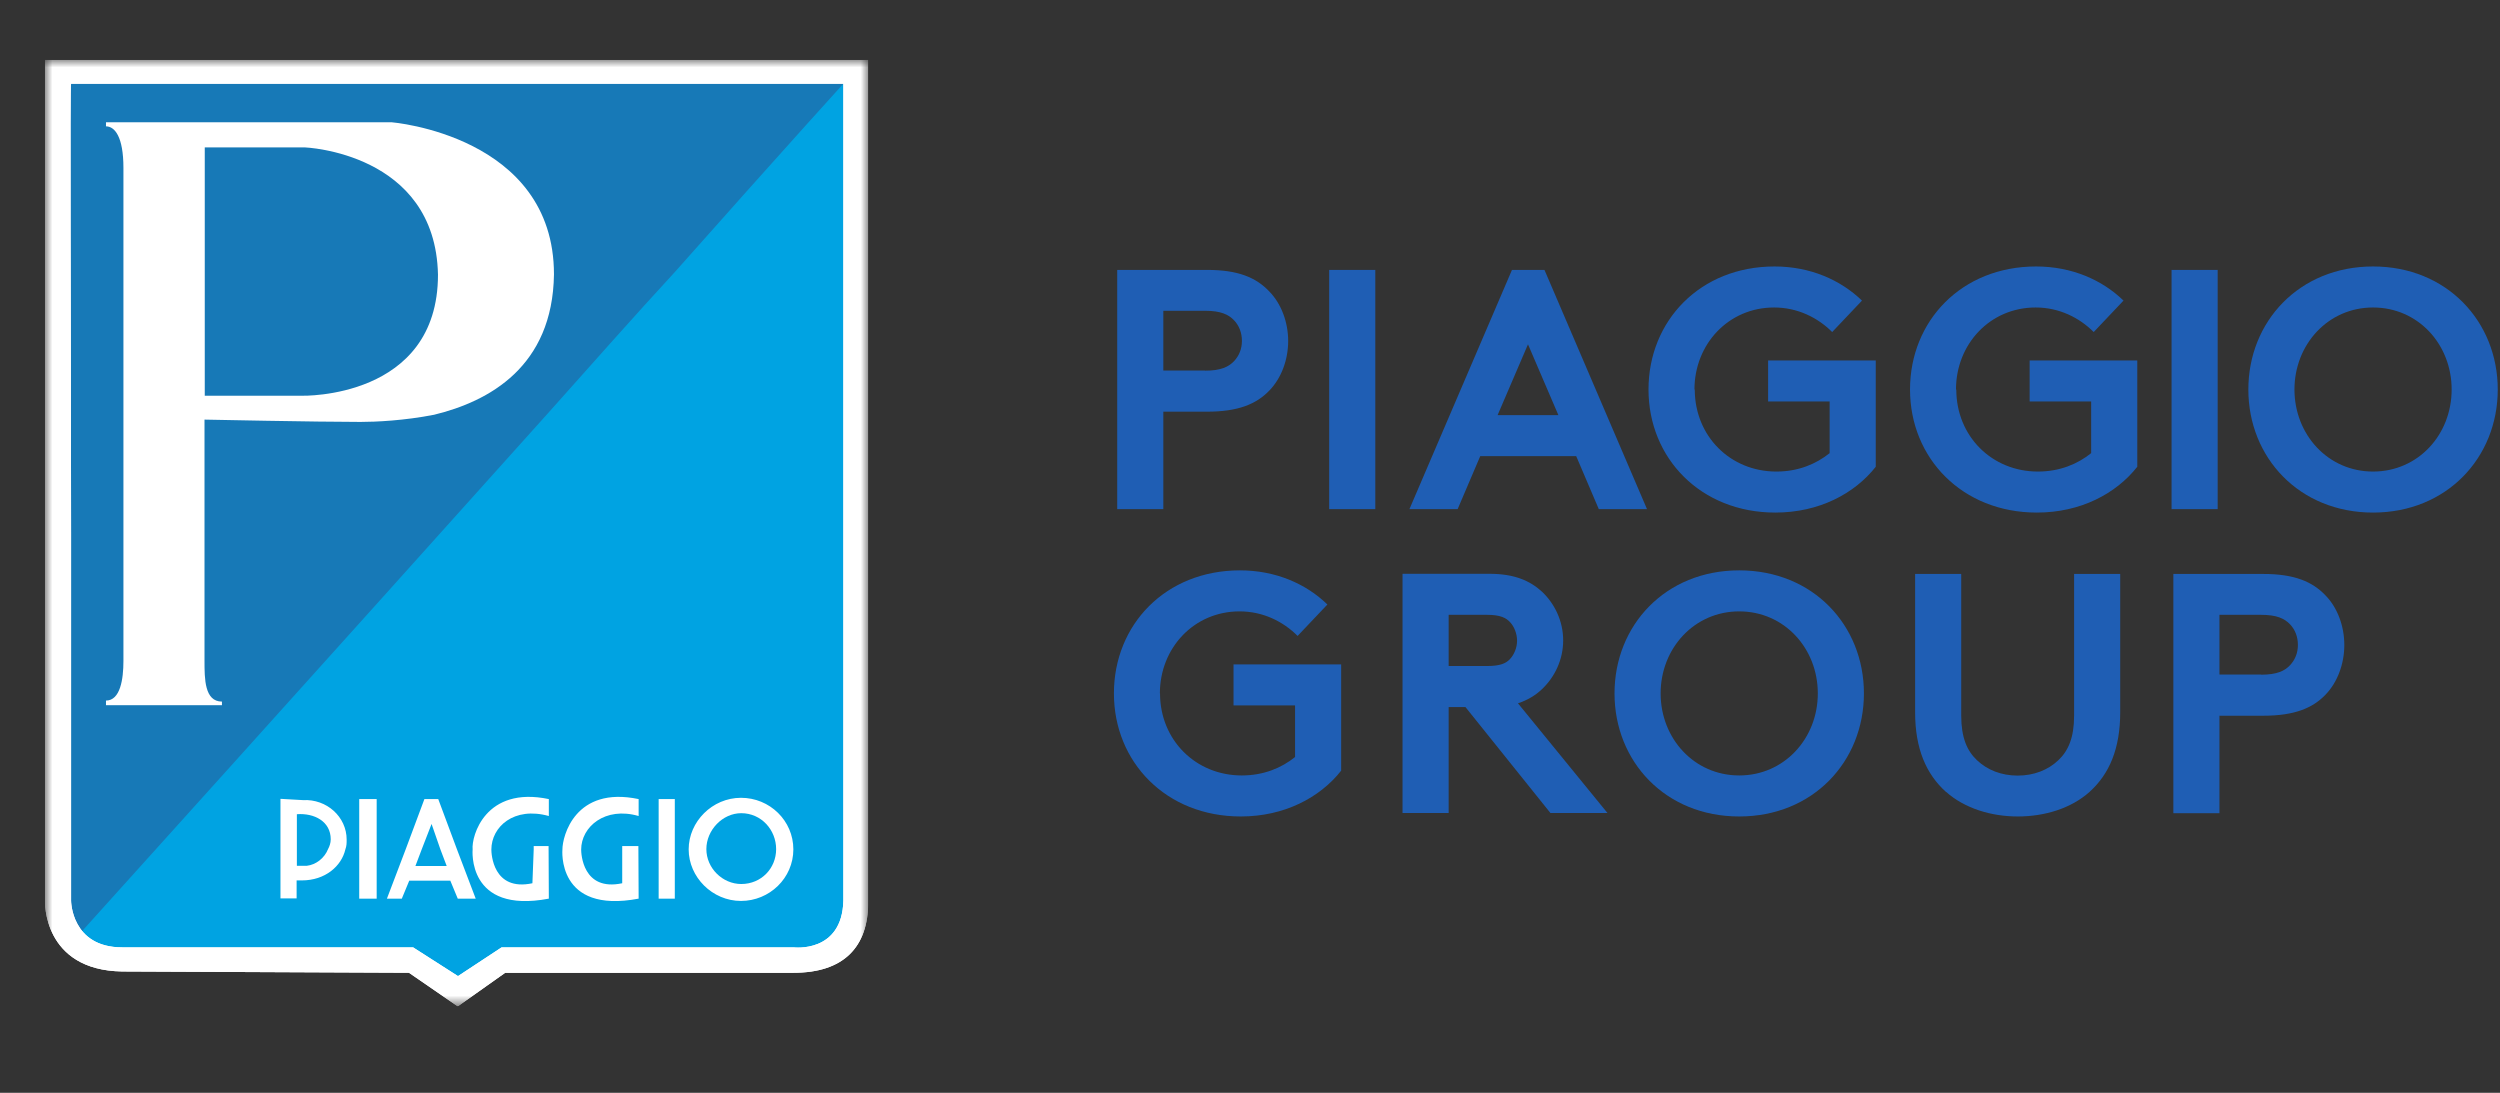 <svg viewBox="0 0 167 73" fill="none" xmlns="http://www.w3.org/2000/svg">
<rect x="0" y="0" width="167" height="73" fill="#333333" stroke="none"/>
<g clip-path="url(#clip0_528_2499)">
<path d="M80.5 24.76C81.55 24.76 82.07 24.51 82.44 24.12C82.78 23.75 82.96 23.3 82.96 22.77C82.96 22.24 82.78 21.76 82.44 21.4C82.07 21.01 81.55 20.76 80.5 20.76H77.71V24.75H80.5V24.76ZM77.71 27.5V34.01H74.63V18.03H80.64C82.69 18.03 83.9 18.53 84.79 19.47C85.59 20.29 86.05 21.52 86.05 22.78C86.05 24.04 85.59 25.27 84.79 26.09C83.92 27 82.69 27.5 80.64 27.5H77.72H77.71Z" fill="#1F5EB4"></path>
<path d="M91.87 18.03H88.79V34.01H91.87V18.03Z" fill="#1F5EB4"></path>
<path d="M100.04 27.73H104.1L102.07 23L100.04 27.73ZM94.15 34.01L101 18.03H103.17L110.02 34.01H106.8L105.29 30.47H98.88L97.37 34.01H94.15Z" fill="#1F5EB4"></path>
<path d="M113.21 26.02C113.21 29.13 115.58 31.5 118.66 31.5C120.12 31.5 121.31 31 122.22 30.27V26.82H118.11V24.08H125.3V31.18C123.88 32.98 121.51 34.24 118.59 34.24C113.61 34.24 110.12 30.61 110.12 26.02C110.12 21.43 113.57 17.8 118.54 17.8C120.91 17.8 122.94 18.69 124.38 20.08L122.39 22.18C121.43 21.22 120.08 20.54 118.51 20.54C115.47 20.54 113.19 22.98 113.19 26.02" fill="#1F5EB4"></path>
<path d="M130.68 26.02C130.68 29.13 133.05 31.5 136.13 31.5C137.59 31.5 138.78 31 139.69 30.27V26.82H135.58V24.08H142.77V31.18C141.35 32.98 138.98 34.24 136.06 34.24C131.08 34.24 127.59 30.61 127.59 26.02C127.59 21.43 131.04 17.8 136.01 17.8C138.38 17.8 140.42 18.69 141.85 20.08L139.86 22.18C138.9 21.22 137.55 20.54 135.98 20.54C132.94 20.54 130.66 22.98 130.66 26.02" fill="#1F5EB4"></path>
<path d="M148.14 18.03H145.06V34.01H148.14V18.03Z" fill="#1F5EB4"></path>
<path d="M158.52 31.5C161.53 31.5 163.77 29.04 163.77 26.02C163.77 23 161.53 20.54 158.52 20.54C155.51 20.54 153.27 23.01 153.27 26.02C153.27 29.03 155.51 31.5 158.52 31.5ZM158.52 17.8C163.45 17.8 166.85 21.48 166.85 26.02C166.85 30.56 163.45 34.24 158.52 34.24C153.59 34.24 150.19 30.56 150.19 26.02C150.19 21.48 153.59 17.8 158.52 17.8Z" fill="#1F5EB4"></path>
<path d="M77.49 46.32C77.49 49.43 79.87 51.8 82.95 51.8C84.41 51.8 85.6 51.3 86.51 50.57V47.12H82.4V44.38H89.59V51.48C88.17 53.28 85.8 54.54 82.88 54.54C77.9 54.54 74.41 50.91 74.41 46.32C74.41 41.73 77.86 38.1 82.83 38.1C85.2 38.1 87.24 38.99 88.67 40.38L86.68 42.48C85.72 41.52 84.38 40.84 82.8 40.84C79.76 40.84 77.48 43.28 77.48 46.32" fill="#1F5EB4"></path>
<path d="M99.33 44.49C100.22 44.49 100.61 44.31 100.88 44.01C101.15 43.72 101.34 43.26 101.34 42.8C101.34 42.34 101.16 41.87 100.88 41.57C100.61 41.27 100.22 41.07 99.33 41.07H96.77V44.49H99.33ZM96.77 47.23V54.31H93.69V38.33H99.51C101.15 38.33 102.2 38.79 103 39.52C103.87 40.34 104.42 41.51 104.42 42.78C104.42 44.05 103.87 45.22 103 46.04C102.57 46.45 102.04 46.77 101.4 46.98L107.38 54.31H103.57L97.89 47.23H96.77Z" fill="#1F5EB4"></path>
<path d="M116.18 51.8C119.19 51.8 121.43 49.33 121.43 46.32C121.43 43.31 119.19 40.84 116.18 40.84C113.17 40.84 110.93 43.31 110.93 46.32C110.93 49.33 113.17 51.8 116.18 51.8ZM116.18 38.1C121.11 38.1 124.51 41.77 124.51 46.32C124.51 50.87 121.11 54.54 116.18 54.54C111.25 54.54 107.85 50.87 107.85 46.32C107.85 41.77 111.25 38.1 116.18 38.1Z" fill="#1F5EB4"></path>
<path d="M129.99 52.9C128.67 51.71 127.93 50.02 127.93 47.58V38.34H131.01V47.81C131.01 49.27 131.4 50.16 132.06 50.78C132.75 51.44 133.7 51.81 134.78 51.81C135.86 51.81 136.81 51.44 137.5 50.78C138.16 50.16 138.55 49.27 138.55 47.81V38.34H141.63V47.58C141.63 50.02 140.9 51.71 139.58 52.9C138.35 54 136.59 54.54 134.79 54.54C132.99 54.54 131.23 53.99 130 52.9" fill="#1F5EB4"></path>
<path d="M151.04 45.07C152.09 45.07 152.62 44.82 152.98 44.43C153.32 44.06 153.5 43.61 153.5 43.08C153.5 42.55 153.32 42.07 152.98 41.71C152.61 41.32 152.09 41.07 151.04 41.07H148.26V45.06H151.04V45.07ZM148.26 47.81V54.32H145.18V38.34H151.19C153.24 38.34 154.46 38.84 155.35 39.78C156.15 40.6 156.6 41.83 156.6 43.09C156.6 44.35 156.14 45.58 155.35 46.4C154.48 47.31 153.25 47.81 151.19 47.81H148.27H148.26Z" fill="#1F5EB4"></path>
<g clip-path="url(#clip1_528_2499)">
<mask id="mask0_528_2499" style="mask-type:luminance" maskUnits="userSpaceOnUse" x="3" y="4" width="55" height="64">
<path d="M58 4H3V67.226H58V4Z" fill="white"></path>
</mask>
<g mask="url(#mask0_528_2499)">
<path d="M54.383 51.63H17.277V62.085H54.383V51.63Z" fill="white"></path>
<path d="M4.114 5.629H53.749L4.114 60.183V5.629Z" fill="white"></path>
<path d="M3.874 5.405V60.799L53.937 5.405H3.874Z" stroke="#231815" stroke-width="0.12"></path>
<path d="M19.831 54.389V57.834H20.499C21.082 57.766 21.664 57.354 21.922 56.703C22.007 56.549 22.093 56.309 22.093 56.069C22.093 54.869 20.996 54.304 19.831 54.389Z" fill="#00A3E2"></path>
<path d="M27.749 57.851L28.177 56.72L28.829 55.04L29.412 56.72L29.84 57.851H27.749Z" fill="#00A3E2"></path>
<path d="M49.516 54.321C48.264 54.321 47.185 55.453 47.185 56.721C47.185 57.989 48.264 59.052 49.516 59.052C50.852 59.052 51.846 58.006 51.846 56.721C51.846 55.435 50.852 54.321 49.516 54.321Z" fill="#00A3E2"></path>
<path d="M57.417 60.166V4.396H53.013L6.754 56.721L3.669 60.166C3.498 62.806 7.251 64.262 7.251 64.262H27.51L30.595 66.662L33.508 64.262H53.013C57.675 64.262 57.417 60.166 57.417 60.166ZM20.157 58.812H19.814V60.012H18.735V53.362L20.243 53.448C21.82 53.362 23.156 54.562 23.156 56.087C23.156 56.327 23.156 56.498 23.071 56.738C22.814 57.852 21.734 58.812 20.157 58.812ZM25.162 60.029H23.996V53.379H25.162V60.029ZM30.578 60.029L30.081 58.829H27.338L26.841 60.029H25.847L27.098 56.738L28.35 53.379H29.275L30.526 56.738L31.777 60.029H30.578ZM36.662 60.029C31.16 61.075 31.572 56.738 31.572 56.738C31.486 55.864 32.411 52.488 36.662 53.379V54.51C34.331 53.859 32.823 55.23 32.823 56.755C32.823 56.995 32.909 59.566 35.565 59.001L35.651 56.755V56.516H36.645L36.662 60.029ZM42.661 60.029C37.159 61.075 37.57 56.738 37.57 56.738C37.57 55.864 38.41 52.488 42.661 53.379V54.51C40.416 53.859 38.822 55.23 38.822 56.755C38.822 56.995 38.907 59.566 41.564 59.001V56.516H42.644L42.661 60.029ZM45.077 60.029H43.998V53.379H45.077V60.029ZM49.499 60.183C47.58 60.183 46.003 58.589 46.003 56.738C46.003 54.887 47.58 53.293 49.499 53.293C51.419 53.293 52.996 54.819 52.996 56.738C52.996 58.658 51.402 60.183 49.499 60.183Z" fill="#00A3E2"></path>
<path d="M20.345 9.845H13.678V26.435H20.173C20.173 26.435 29.257 26.675 29.257 18.346C29.086 10.17 20.345 9.845 20.345 9.845Z" fill="#1779B7"></path>
<path d="M3.498 4.396V60.166L5.074 62.651C5.074 62.651 21.991 43.901 36.576 27.636C39.575 24.277 42.403 21.072 45.077 18.175C52.173 10.171 57.417 4.396 57.417 4.396H3.498ZM37.005 18.33C36.919 24.5 32.668 26.813 29 27.705C26.995 28.099 25.076 28.185 24.082 28.185C21.168 28.185 13.661 28.03 13.661 28.03V44.141C13.661 45.341 13.661 46.866 14.826 46.866V47.106H7.08V46.798C8.039 46.798 8.245 45.358 8.245 44.158V11.217C8.245 9.126 7.662 8.44 7.08 8.44V8.166H26.155C26.155 8.166 37.005 9.04 37.005 18.33Z" fill="#1779B7"></path>
<path d="M3 4V60.165C3 60.165 2.829 64.809 8.159 64.895L27.32 64.981L30.577 67.226L33.748 64.981H53.012C56.337 64.981 57.999 63.284 57.999 60.251V4H3ZM56.337 60.165C56.251 63.695 53.012 63.284 53.012 63.284H33.508L30.594 65.204L27.595 63.284H8.159C4.748 63.284 4.748 60.165 4.748 60.165V35.57C4.748 21.07 4.663 5.594 4.748 5.594H56.337V60.165Z" fill="white"></path>
<path d="M3 4V60.165C3 60.165 2.829 64.809 8.159 64.895L27.32 64.981L30.577 67.226L33.748 64.981H53.012C56.337 64.981 57.999 63.284 57.999 60.251V4H3ZM56.337 60.165C56.251 63.695 53.012 63.284 53.012 63.284H33.508L30.594 65.204L27.595 63.284H8.159C4.748 63.284 4.748 60.165 4.748 60.165V35.57C4.748 21.07 4.663 5.594 4.748 5.594H56.337V60.165Z" fill="white"></path>
</g>
</g>
</g>
<defs>
<clipPath id="clip0_528_2499">
<rect width="166.86" height="72.49" fill="white"></rect>
</clipPath>
<clipPath id="clip1_528_2499">
<rect width="55" height="63.226" fill="white" transform="translate(3 4)"></rect>
</clipPath>
</defs>
</svg>
